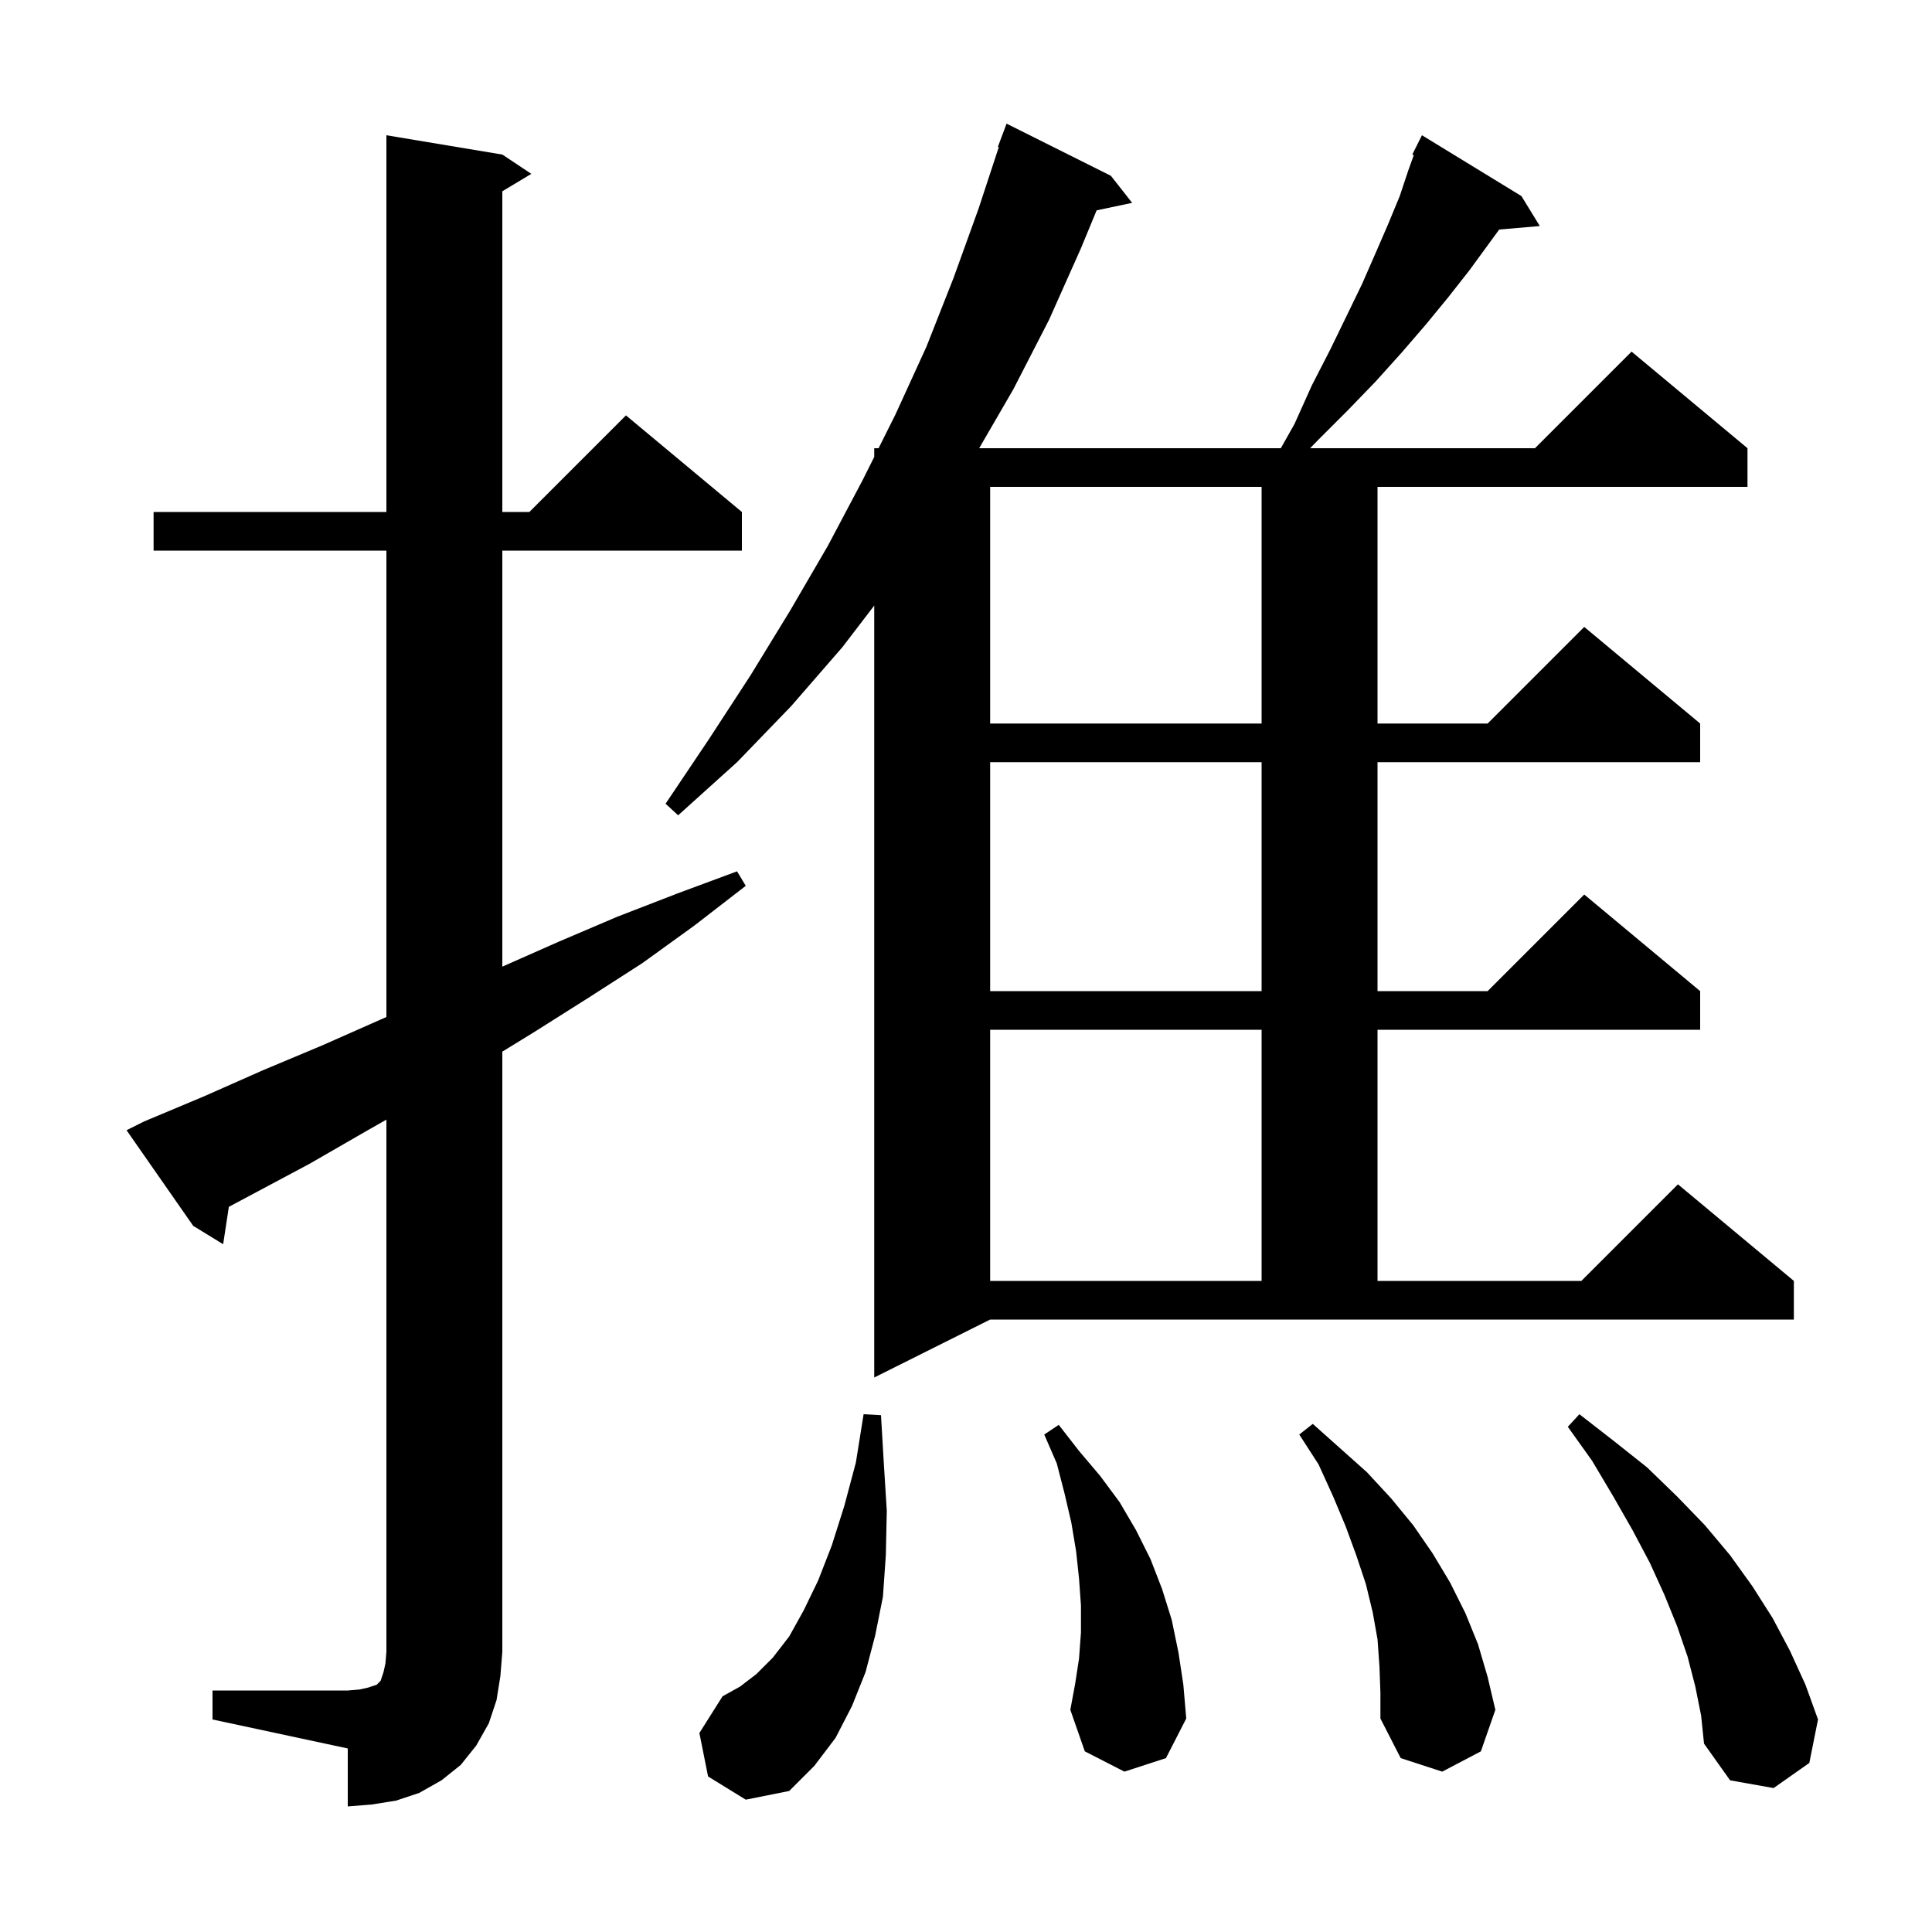 <svg xmlns="http://www.w3.org/2000/svg" xmlns:xlink="http://www.w3.org/1999/xlink" version="1.1" baseProfile="full" viewBox="0 0 200 200" width="200" height="200">
<g fill="black">
<path d="M 22.0 175.0 L 36.0 175.0 L 37.2 174.9 L 38.1 174.7 L 39.0 174.4 L 39.4 174.0 L 39.7 173.1 L 39.9 172.2 L 40.0 171.0 L 40.0 115.905 L 37.9 117.1 L 32.0 120.5 L 23.691 124.931 L 23.1 128.8 L 20.0 126.9 L 13.1 117.0 L 14.9 116.1 L 21.1 113.5 L 27.2 110.8 L 33.4 108.2 L 40.0 105.279 L 40.0 57.0 L 15.9 57.0 L 15.9 53.0 L 40.0 53.0 L 40.0 14.0 L 52.0 16.0 L 55.0 18.0 L 52.0 19.8 L 52.0 53.0 L 54.8 53.0 L 64.8 43.0 L 76.8 53.0 L 76.8 57.0 L 52.0 57.0 L 52.0 100.067 L 57.8 97.5 L 63.9 94.9 L 70.1 92.5 L 76.3 90.2 L 77.2 91.7 L 71.9 95.8 L 66.5 99.7 L 60.9 103.3 L 55.2 106.9 L 52.0 108.865 L 52.0 171.0 L 51.8 173.5 L 51.4 176.0 L 50.6 178.4 L 49.3 180.7 L 47.7 182.7 L 45.7 184.3 L 43.4 185.6 L 41.0 186.4 L 38.5 186.8 L 36.0 187.0 L 36.0 181.0 L 22.0 178.0 Z M 73.3 183.9 L 72.4 179.4 L 74.8 175.6 L 76.6 174.6 L 78.3 173.3 L 80.0 171.6 L 81.7 169.4 L 83.2 166.7 L 84.7 163.6 L 86.1 160.0 L 87.4 155.9 L 88.6 151.4 L 89.4 146.4 L 91.2 146.5 L 91.5 151.6 L 91.8 156.4 L 91.7 161.0 L 91.4 165.3 L 90.6 169.3 L 89.6 173.1 L 88.2 176.6 L 86.5 179.9 L 84.3 182.8 L 81.7 185.4 L 77.2 186.3 Z M 175.5 174.6 L 174.7 171.5 L 173.6 168.3 L 172.3 165.1 L 170.8 161.8 L 169.0 158.4 L 167.0 154.9 L 164.8 151.2 L 162.3 147.7 L 163.5 146.4 L 167.1 149.2 L 170.5 151.9 L 173.6 154.9 L 176.5 157.9 L 179.1 161.0 L 181.4 164.2 L 183.5 167.5 L 185.3 170.9 L 186.9 174.4 L 188.2 178.0 L 187.3 182.5 L 183.6 185.1 L 179.1 184.3 L 176.4 180.5 L 176.1 177.6 Z M 142.8 172.5 L 142.6 169.7 L 142.1 166.9 L 141.4 164.0 L 140.4 161.0 L 139.3 158.0 L 138.0 154.9 L 136.5 151.6 L 134.5 148.5 L 135.9 147.4 L 141.5 152.4 L 144.0 155.1 L 146.3 157.9 L 148.3 160.8 L 150.1 163.8 L 151.7 167.0 L 153.0 170.2 L 154.0 173.6 L 154.8 177.0 L 153.3 181.3 L 149.3 183.4 L 145.0 182.0 L 142.9 177.9 L 142.9 175.2 Z M 116.4 183.4 L 112.3 181.3 L 110.8 177.0 L 111.3 174.3 L 111.7 171.7 L 111.9 169.0 L 111.9 166.2 L 111.7 163.4 L 111.4 160.6 L 110.9 157.6 L 110.2 154.6 L 109.4 151.5 L 108.1 148.5 L 109.6 147.5 L 111.7 150.2 L 113.9 152.8 L 115.9 155.5 L 117.6 158.4 L 119.1 161.4 L 120.3 164.5 L 121.3 167.7 L 122.0 171.1 L 122.5 174.4 L 122.8 177.9 L 120.7 182.0 Z M 134.0 43.9 L 135.8 39.9 L 137.7 36.2 L 139.4 32.7 L 141.0 29.4 L 142.4 26.2 L 143.7 23.2 L 144.9 20.3 L 145.8 17.6 L 146.355 16.059 L 146.2 16.0 L 147.2 14.0 L 157.5 20.3 L 159.4 23.4 L 155.197 23.762 L 152.1 28.0 L 149.9 30.8 L 147.6 33.6 L 145.1 36.5 L 142.4 39.5 L 139.5 42.5 L 136.4 45.6 L 135.624 46.4 L 158.9 46.4 L 168.9 36.4 L 180.9 46.4 L 180.9 50.4 L 142.6 50.4 L 142.6 74.9 L 154.0 74.9 L 164.0 64.9 L 176.0 74.9 L 176.0 78.9 L 142.6 78.9 L 142.6 102.6 L 154.0 102.6 L 164.0 92.6 L 176.0 102.6 L 176.0 106.6 L 142.6 106.6 L 142.6 132.6 L 163.7 132.6 L 173.7 122.6 L 185.7 132.6 L 185.7 136.6 L 102.5 136.6 L 90.5 142.6 L 90.5 62.69 L 87.2 67.0 L 81.9 73.1 L 76.3 78.9 L 70.2 84.4 L 68.9 83.2 L 73.4 76.5 L 77.7 69.9 L 81.8 63.2 L 85.7 56.5 L 89.3 49.7 L 90.5 47.3 L 90.5 46.4 L 90.95 46.4 L 92.7 42.9 L 95.9 35.9 L 98.7 28.8 L 101.3 21.6 L 103.396 15.225 L 103.3 15.2 L 104.2 12.8 L 115.0 18.2 L 117.2 21.0 L 113.523 21.774 L 111.9 25.7 L 108.6 33.1 L 104.9 40.3 L 101.364 46.4 L 132.59 46.4 Z M 102.5 106.6 L 102.5 132.6 L 130.6 132.6 L 130.6 106.6 Z M 102.5 78.9 L 102.5 102.6 L 130.6 102.6 L 130.6 78.9 Z M 102.5 50.4 L 102.5 74.9 L 130.6 74.9 L 130.6 50.4 Z " />
</g>
</svg>
